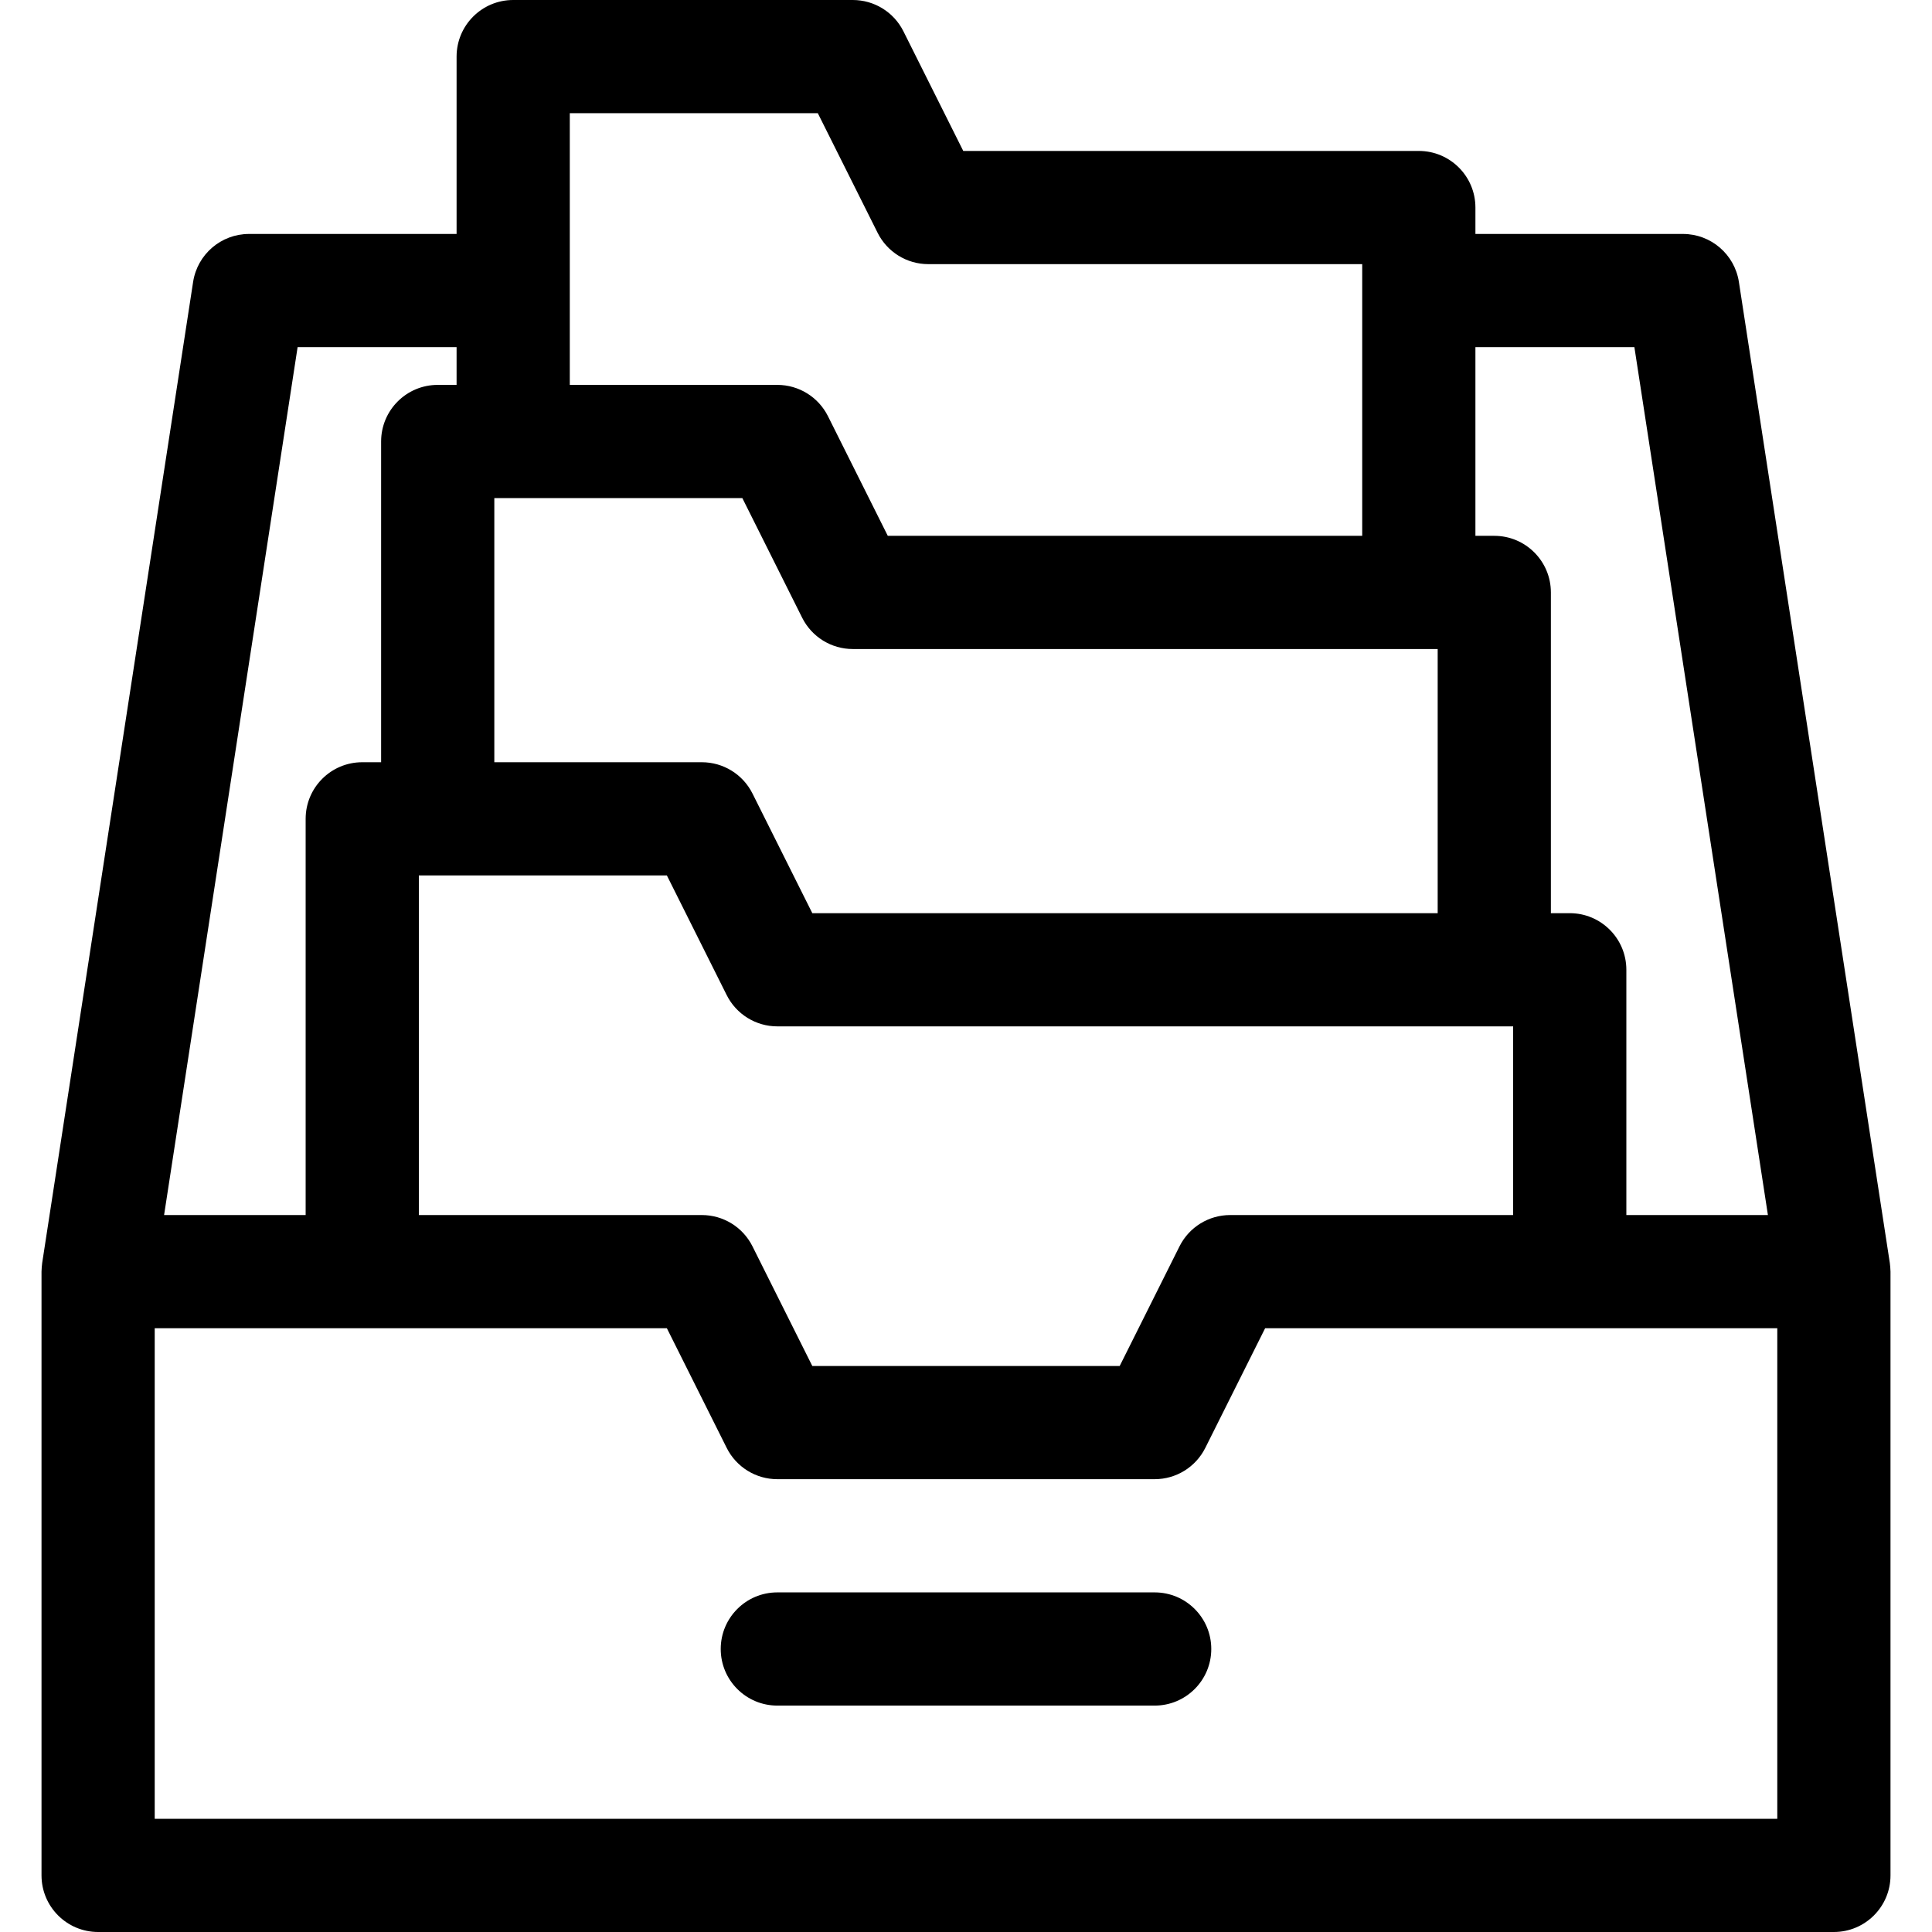 <svg id="Capa_1" enable-background="new 0 0 512 512" height="512" viewBox="0 0 512 512" width="512" xmlns="http://www.w3.org/2000/svg"><path d="m500.982 336.651c-.006-.261-.02-.523-.04-.787-.021-.273-.048-.543-.083-.812-.015-.111-.017-.221-.034-.333l-40-260c-1.125-7.317-7.422-12.719-14.825-12.719h-55v-7c0-8.284-6.716-15-15-15h-120.729l-15.855-31.708c-2.54-5.082-7.734-8.292-13.416-8.292h-90c-8.284 0-15 6.716-15 15v47h-55c-7.403 0-13.7 5.402-14.825 12.719l-40 260c-.017.112-.02.222-.034.333-.035.269-.063.539-.083.812-.02.263-.033.525-.04.787-.003.117-.018.231-.018.349v160c0 8.284 6.716 15 15 15h460c8.284 0 15-6.716 15-15v-160c0-.118-.015-.232-.018-.349zm-67.851-244.651 35.385 230h-37.516v-65c0-8.284-6.716-15-15-15h-5v-85c0-8.284-6.716-15-15-15h-5v-50zm-107.131 230c-5.682 0-10.876 3.21-13.416 8.292l-15.855 31.708h-81.459l-15.854-31.708c-2.54-5.082-7.734-8.292-13.416-8.292h-75v-90h65.729l15.854 31.708c2.541 5.082 7.735 8.292 13.417 8.292h195v50zm-195-190h65.729l15.854 31.708c2.541 5.082 7.735 8.292 13.417 8.292h155v70h-165.729l-15.854-31.708c-2.541-5.082-7.735-8.292-13.417-8.292h-55zm20-102h65.729l15.854 31.708c2.541 5.082 7.735 8.292 13.417 8.292h115v72h-125.729l-15.854-31.708c-2.541-5.082-7.735-8.292-13.417-8.292h-55zm-72.131 62h42.131v10h-5c-8.284 0-15 6.716-15 15v85h-5c-8.284 0-15 6.716-15 15v105h-37.516zm392.131 390h-430v-130h135.729l15.854 31.708c2.541 5.082 7.735 8.292 13.417 8.292h100c5.682 0 10.876-3.21 13.416-8.292l15.855-31.708h135.729z"/><path d="m306 422h-100c-8.284 0-15 6.716-15 15s6.716 15 15 15h100c8.284 0 15-6.716 15-15s-6.716-15-15-15z"/></svg>